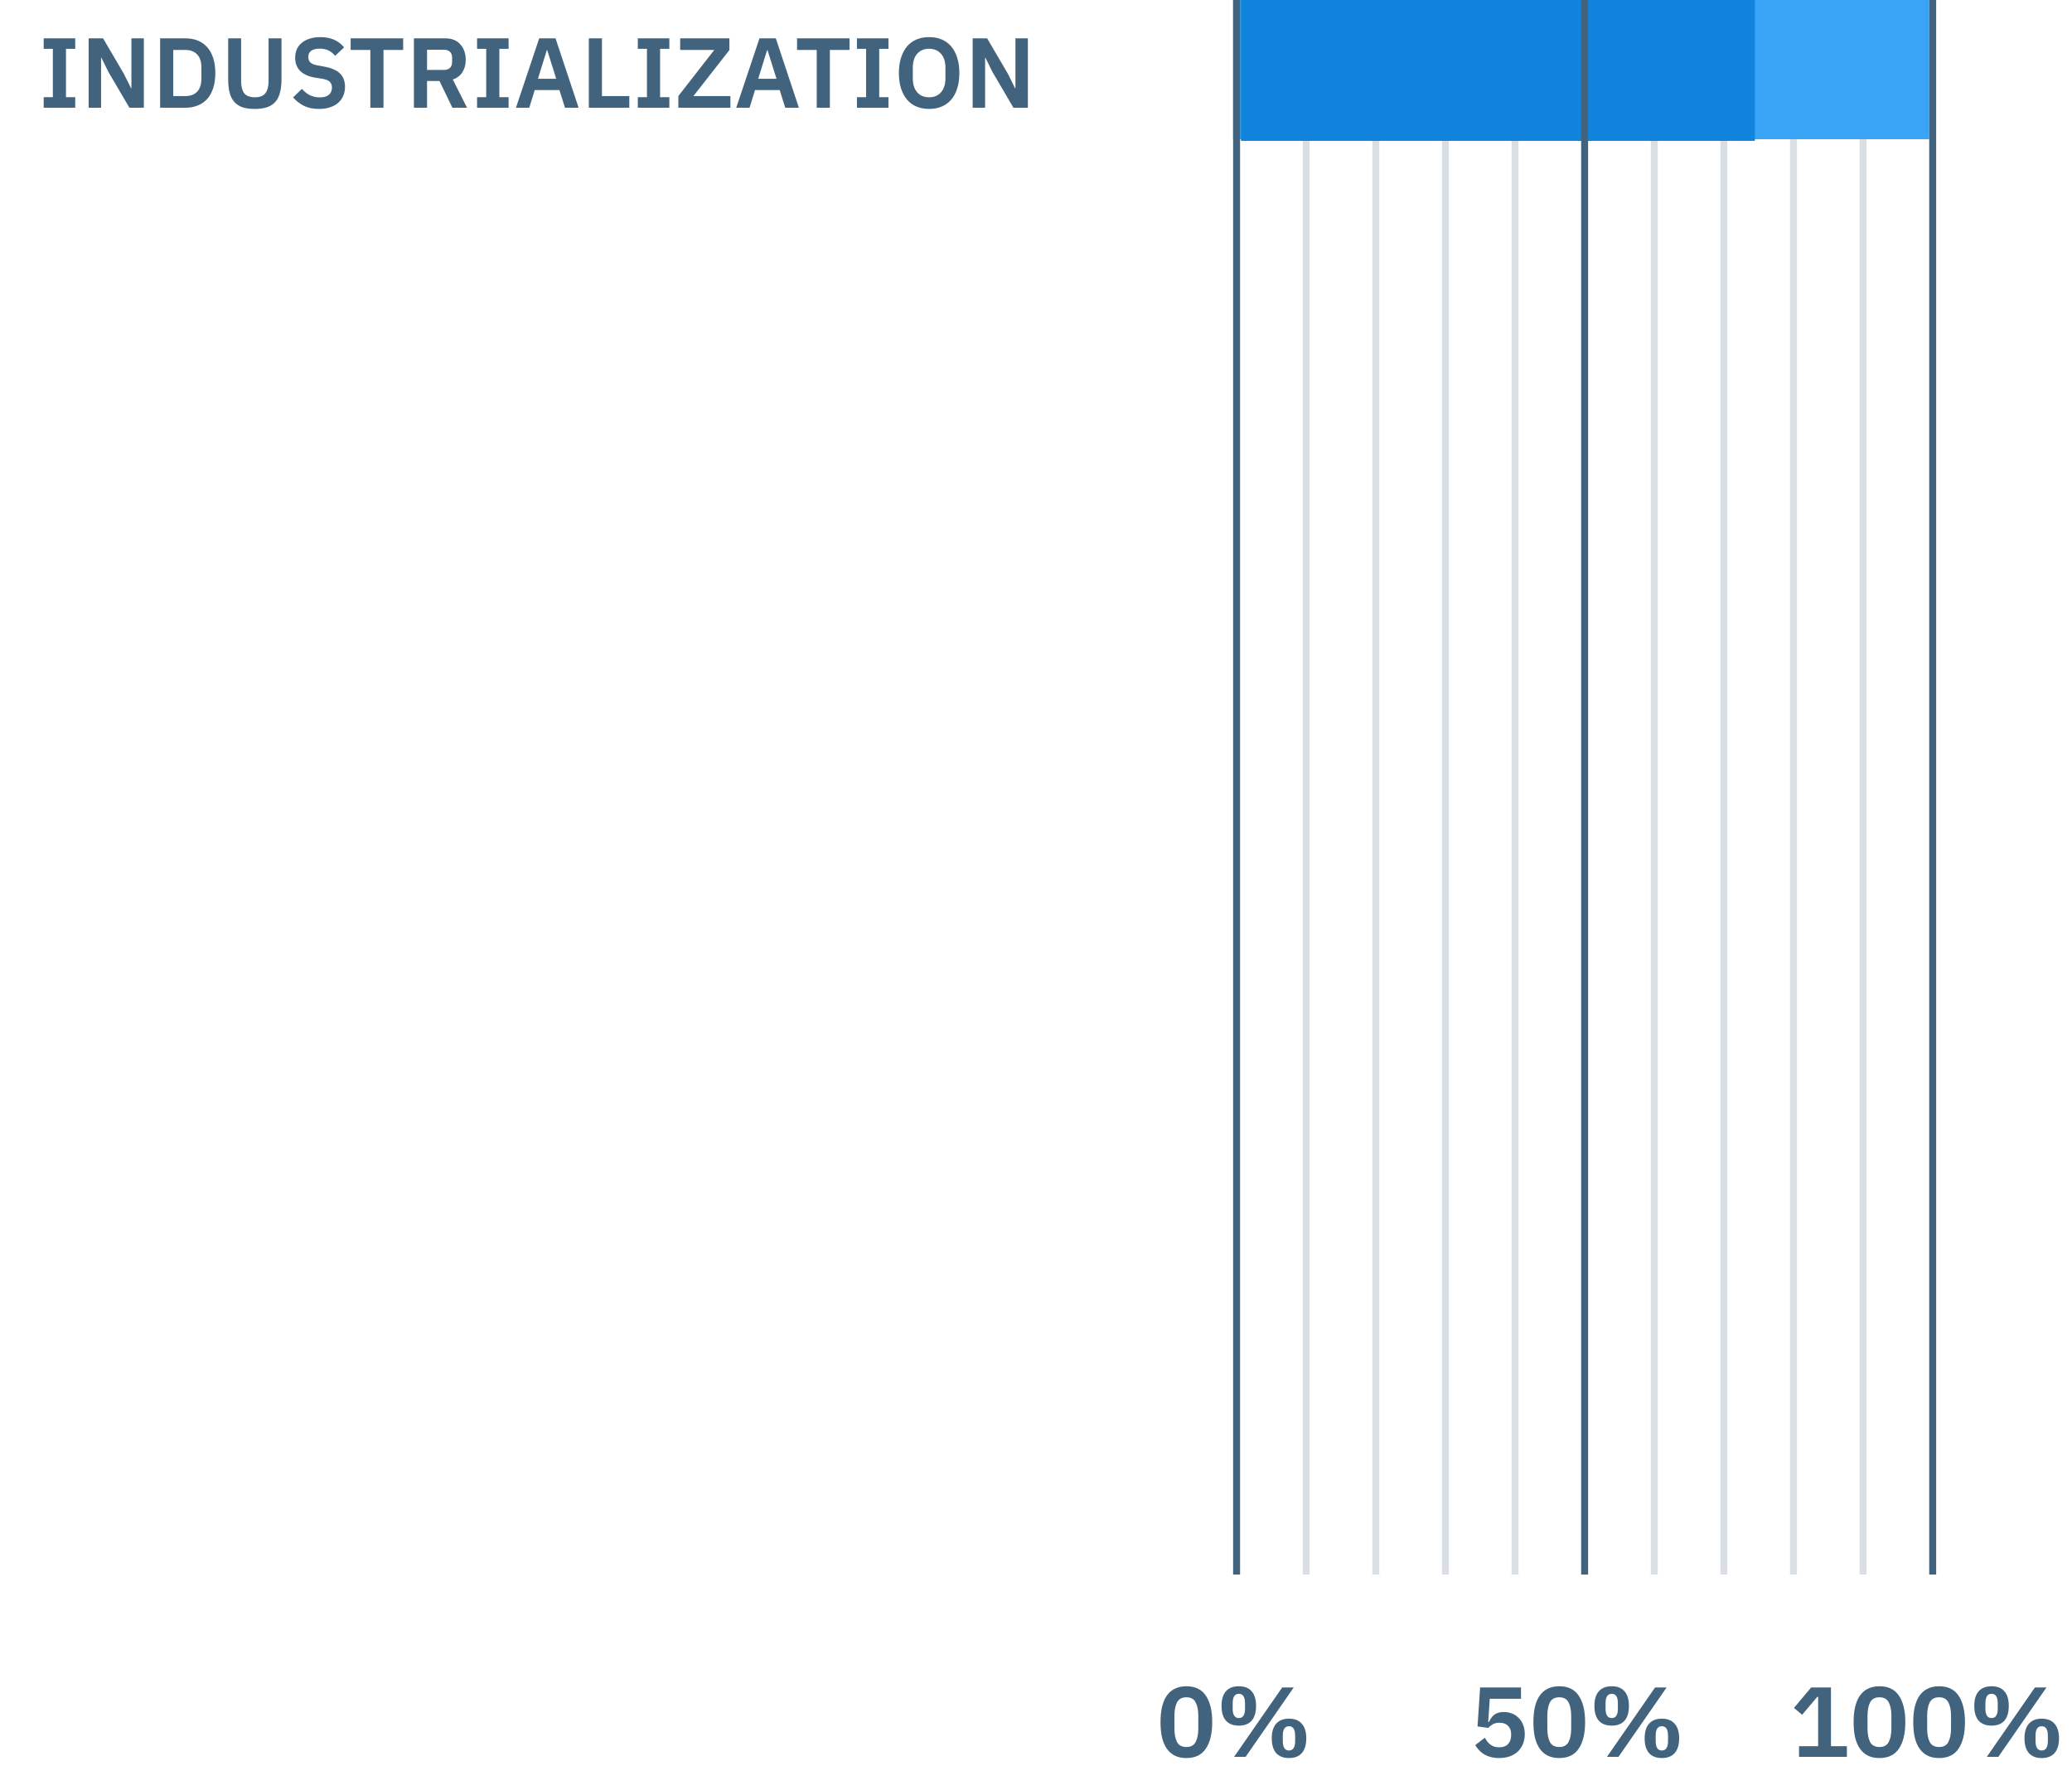 <svg width="250" height="216" viewBox="0 0 250 216" fill="none" xmlns="http://www.w3.org/2000/svg">
<path d="M143.143 212.144C142.607 212.144 142.143 212.048 141.751 211.856C141.359 211.656 141.035 211.372 140.779 211.004C140.523 210.636 140.331 210.184 140.203 209.648C140.083 209.112 140.023 208.5 140.023 207.812C140.023 207.132 140.083 206.524 140.203 205.988C140.331 205.444 140.523 204.988 140.779 204.62C141.035 204.252 141.359 203.972 141.751 203.78C142.143 203.58 142.607 203.48 143.143 203.48C144.207 203.48 144.991 203.86 145.495 204.62C146.007 205.38 146.263 206.444 146.263 207.812C146.263 209.18 146.007 210.244 145.495 211.004C144.991 211.764 144.207 212.144 143.143 212.144ZM143.143 210.812C143.679 210.812 144.051 210.612 144.259 210.212C144.475 209.804 144.583 209.256 144.583 208.568V207.056C144.583 206.368 144.475 205.824 144.259 205.424C144.051 205.016 143.679 204.812 143.143 204.812C142.607 204.812 142.231 205.016 142.015 205.424C141.807 205.824 141.703 206.368 141.703 207.056V208.568C141.703 209.256 141.807 209.804 142.015 210.212C142.231 210.612 142.607 210.812 143.143 210.812ZM148.899 212L154.707 203.624H156.099L150.291 212H148.899ZM149.475 208.232C148.795 208.232 148.275 208.032 147.915 207.632C147.563 207.224 147.387 206.632 147.387 205.856C147.387 205.08 147.563 204.492 147.915 204.092C148.275 203.684 148.795 203.48 149.475 203.48C150.155 203.48 150.671 203.684 151.023 204.092C151.375 204.492 151.551 205.08 151.551 205.856C151.551 206.632 151.375 207.224 151.023 207.632C150.671 208.032 150.155 208.232 149.475 208.232ZM149.475 207.32C149.971 207.32 150.219 206.94 150.219 206.18V205.532C150.219 204.772 149.971 204.392 149.475 204.392C148.979 204.392 148.731 204.772 148.731 205.532V206.18C148.731 206.94 148.979 207.32 149.475 207.32ZM155.523 212.144C154.851 212.144 154.335 211.944 153.975 211.544C153.623 211.136 153.447 210.544 153.447 209.768C153.447 208.992 153.623 208.404 153.975 208.004C154.335 207.596 154.851 207.392 155.523 207.392C156.203 207.392 156.719 207.596 157.071 208.004C157.431 208.404 157.611 208.992 157.611 209.768C157.611 210.544 157.431 211.136 157.071 211.544C156.719 211.944 156.203 212.144 155.523 212.144ZM155.523 211.232C156.019 211.232 156.267 210.852 156.267 210.092V209.444C156.267 208.684 156.019 208.304 155.523 208.304C155.027 208.304 154.779 208.684 154.779 209.444V210.092C154.779 210.852 155.027 211.232 155.523 211.232Z" fill="#41637D"/>
<path d="M183.518 204.992H179.75L179.558 207.8H179.642C179.73 207.624 179.826 207.46 179.93 207.308C180.034 207.156 180.154 207.028 180.29 206.924C180.426 206.82 180.582 206.74 180.758 206.684C180.942 206.62 181.162 206.588 181.418 206.588C181.778 206.588 182.114 206.648 182.426 206.768C182.738 206.888 183.006 207.064 183.23 207.296C183.462 207.52 183.642 207.796 183.77 208.124C183.906 208.452 183.974 208.824 183.974 209.24C183.974 209.664 183.906 210.052 183.77 210.404C183.634 210.756 183.434 211.064 183.17 211.328C182.906 211.584 182.582 211.784 182.198 211.928C181.814 212.072 181.374 212.144 180.878 212.144C180.494 212.144 180.15 212.1 179.846 212.012C179.542 211.932 179.274 211.82 179.042 211.676C178.81 211.532 178.61 211.368 178.442 211.184C178.274 210.992 178.126 210.792 177.998 210.584L179.15 209.696C179.246 209.856 179.346 210.008 179.45 210.152C179.554 210.288 179.674 210.408 179.81 210.512C179.954 210.616 180.11 210.7 180.278 210.764C180.454 210.82 180.658 210.848 180.89 210.848C181.362 210.848 181.718 210.716 181.958 210.452C182.206 210.188 182.33 209.828 182.33 209.372V209.276C182.33 208.844 182.206 208.504 181.958 208.256C181.71 208.008 181.366 207.884 180.926 207.884C180.582 207.884 180.302 207.952 180.086 208.088C179.87 208.216 179.698 208.356 179.57 208.508L178.274 208.328L178.586 203.624H183.518V204.992ZM188.134 212.144C187.598 212.144 187.134 212.048 186.742 211.856C186.35 211.656 186.026 211.372 185.77 211.004C185.514 210.636 185.322 210.184 185.194 209.648C185.074 209.112 185.014 208.5 185.014 207.812C185.014 207.132 185.074 206.524 185.194 205.988C185.322 205.444 185.514 204.988 185.77 204.62C186.026 204.252 186.35 203.972 186.742 203.78C187.134 203.58 187.598 203.48 188.134 203.48C189.198 203.48 189.982 203.86 190.486 204.62C190.998 205.38 191.254 206.444 191.254 207.812C191.254 209.18 190.998 210.244 190.486 211.004C189.982 211.764 189.198 212.144 188.134 212.144ZM188.134 210.812C188.67 210.812 189.042 210.612 189.25 210.212C189.466 209.804 189.574 209.256 189.574 208.568V207.056C189.574 206.368 189.466 205.824 189.25 205.424C189.042 205.016 188.67 204.812 188.134 204.812C187.598 204.812 187.222 205.016 187.006 205.424C186.798 205.824 186.694 206.368 186.694 207.056V208.568C186.694 209.256 186.798 209.804 187.006 210.212C187.222 210.612 187.598 210.812 188.134 210.812ZM193.889 212L199.697 203.624H201.089L195.281 212H193.889ZM194.465 208.232C193.785 208.232 193.265 208.032 192.905 207.632C192.553 207.224 192.377 206.632 192.377 205.856C192.377 205.08 192.553 204.492 192.905 204.092C193.265 203.684 193.785 203.48 194.465 203.48C195.145 203.48 195.661 203.684 196.013 204.092C196.365 204.492 196.541 205.08 196.541 205.856C196.541 206.632 196.365 207.224 196.013 207.632C195.661 208.032 195.145 208.232 194.465 208.232ZM194.465 207.32C194.961 207.32 195.209 206.94 195.209 206.18V205.532C195.209 204.772 194.961 204.392 194.465 204.392C193.969 204.392 193.721 204.772 193.721 205.532V206.18C193.721 206.94 193.969 207.32 194.465 207.32ZM200.513 212.144C199.841 212.144 199.325 211.944 198.965 211.544C198.613 211.136 198.437 210.544 198.437 209.768C198.437 208.992 198.613 208.404 198.965 208.004C199.325 207.596 199.841 207.392 200.513 207.392C201.193 207.392 201.709 207.596 202.061 208.004C202.421 208.404 202.601 208.992 202.601 209.768C202.601 210.544 202.421 211.136 202.061 211.544C201.709 211.944 201.193 212.144 200.513 212.144ZM200.513 211.232C201.009 211.232 201.257 210.852 201.257 210.092V209.444C201.257 208.684 201.009 208.304 200.513 208.304C200.017 208.304 199.769 208.684 199.769 209.444V210.092C199.769 210.852 200.017 211.232 200.513 211.232Z" fill="#41637D"/>
<path d="M217.066 212V210.716H219.37V204.764H219.262L217.438 206.924L216.454 206.096L218.53 203.624H220.918V210.716H222.838V212H217.066ZM226.769 212.144C226.233 212.144 225.769 212.048 225.377 211.856C224.985 211.656 224.661 211.372 224.405 211.004C224.149 210.636 223.957 210.184 223.829 209.648C223.709 209.112 223.649 208.5 223.649 207.812C223.649 207.132 223.709 206.524 223.829 205.988C223.957 205.444 224.149 204.988 224.405 204.62C224.661 204.252 224.985 203.972 225.377 203.78C225.769 203.58 226.233 203.48 226.769 203.48C227.833 203.48 228.617 203.86 229.121 204.62C229.633 205.38 229.889 206.444 229.889 207.812C229.889 209.18 229.633 210.244 229.121 211.004C228.617 211.764 227.833 212.144 226.769 212.144ZM226.769 210.812C227.305 210.812 227.677 210.612 227.885 210.212C228.101 209.804 228.209 209.256 228.209 208.568V207.056C228.209 206.368 228.101 205.824 227.885 205.424C227.677 205.016 227.305 204.812 226.769 204.812C226.233 204.812 225.857 205.016 225.641 205.424C225.433 205.824 225.329 206.368 225.329 207.056V208.568C225.329 209.256 225.433 209.804 225.641 210.212C225.857 210.612 226.233 210.812 226.769 210.812ZM233.965 212.144C233.429 212.144 232.965 212.048 232.573 211.856C232.181 211.656 231.857 211.372 231.601 211.004C231.345 210.636 231.153 210.184 231.025 209.648C230.905 209.112 230.845 208.5 230.845 207.812C230.845 207.132 230.905 206.524 231.025 205.988C231.153 205.444 231.345 204.988 231.601 204.62C231.857 204.252 232.181 203.972 232.573 203.78C232.965 203.58 233.429 203.48 233.965 203.48C235.029 203.48 235.813 203.86 236.317 204.62C236.829 205.38 237.085 206.444 237.085 207.812C237.085 209.18 236.829 210.244 236.317 211.004C235.813 211.764 235.029 212.144 233.965 212.144ZM233.965 210.812C234.501 210.812 234.873 210.612 235.081 210.212C235.297 209.804 235.405 209.256 235.405 208.568V207.056C235.405 206.368 235.297 205.824 235.081 205.424C234.873 205.016 234.501 204.812 233.965 204.812C233.429 204.812 233.053 205.016 232.837 205.424C232.629 205.824 232.525 206.368 232.525 207.056V208.568C232.525 209.256 232.629 209.804 232.837 210.212C233.053 210.612 233.429 210.812 233.965 210.812ZM239.72 212L245.528 203.624H246.92L241.112 212H239.72ZM240.296 208.232C239.616 208.232 239.096 208.032 238.736 207.632C238.384 207.224 238.208 206.632 238.208 205.856C238.208 205.08 238.384 204.492 238.736 204.092C239.096 203.684 239.616 203.48 240.296 203.48C240.976 203.48 241.492 203.684 241.844 204.092C242.196 204.492 242.372 205.08 242.372 205.856C242.372 206.632 242.196 207.224 241.844 207.632C241.492 208.032 240.976 208.232 240.296 208.232ZM240.296 207.32C240.792 207.32 241.04 206.94 241.04 206.18V205.532C241.04 204.772 240.792 204.392 240.296 204.392C239.8 204.392 239.552 204.772 239.552 205.532V206.18C239.552 206.94 239.8 207.32 240.296 207.32ZM246.344 212.144C245.672 212.144 245.156 211.944 244.796 211.544C244.444 211.136 244.268 210.544 244.268 209.768C244.268 208.992 244.444 208.404 244.796 208.004C245.156 207.596 245.672 207.392 246.344 207.392C247.024 207.392 247.54 207.596 247.892 208.004C248.252 208.404 248.432 208.992 248.432 209.768C248.432 210.544 248.252 211.136 247.892 211.544C247.54 211.944 247.024 212.144 246.344 212.144ZM246.344 211.232C246.84 211.232 247.088 210.852 247.088 210.092V209.444C247.088 208.684 246.84 208.304 246.344 208.304C245.848 208.304 245.6 208.684 245.6 209.444V210.092C245.6 210.852 245.848 211.232 246.344 211.232Z" fill="#41637D"/>
<line opacity="0.2" x1="157.601" y1="1.64788e-08" x2="157.601" y2="190" stroke="#41637D" stroke-width="0.84"/>
<line opacity="0.2" x1="199.596" y1="1.64788e-08" x2="199.596" y2="190" stroke="#41637D" stroke-width="0.84"/>
<line opacity="0.2" x1="166.001" y1="1.64788e-08" x2="166.001" y2="190" stroke="#41637D" stroke-width="0.84"/>
<line opacity="0.2" x1="207.995" y1="1.64788e-08" x2="207.995" y2="190" stroke="#41637D" stroke-width="0.84"/>
<line opacity="0.2" x1="174.399" y1="1.64788e-08" x2="174.399" y2="190" stroke="#41637D" stroke-width="0.84"/>
<line opacity="0.2" x1="216.394" y1="1.64788e-08" x2="216.394" y2="190" stroke="#41637D" stroke-width="0.84"/>
<line opacity="0.2" x1="182.798" y1="1.64788e-08" x2="182.798" y2="190" stroke="#41637D" stroke-width="0.84"/>
<line opacity="0.2" x1="224.793" y1="1.64788e-08" x2="224.792" y2="190" stroke="#41637D" stroke-width="0.84"/>
<rect x="148.782" width="83.99" height="16.798" fill="#39A4F5"/>
<rect x="149.731" width="62" height="17" fill="#1084DD"/>
<path d="M5.273 13V11.728H6.377V5.896H5.273V4.624H9.077V5.896H7.961V11.728H9.077V13H5.273ZM13.095 8.704L12.231 6.964H12.195V13H10.695V4.624H12.435L14.955 8.92L15.819 10.66H15.855V4.624H17.355V13H15.615L13.095 8.704ZM19.32 4.624H22.368C22.912 4.624 23.404 4.712 23.844 4.888C24.292 5.064 24.672 5.328 24.984 5.68C25.304 6.024 25.548 6.46 25.716 6.988C25.892 7.508 25.98 8.116 25.98 8.812C25.98 9.508 25.892 10.12 25.716 10.648C25.548 11.168 25.304 11.604 24.984 11.956C24.672 12.3 24.292 12.56 23.844 12.736C23.404 12.912 22.912 13 22.368 13H19.32V4.624ZM22.368 11.596C22.96 11.596 23.428 11.424 23.772 11.08C24.124 10.728 24.3 10.192 24.3 9.472V8.152C24.3 7.432 24.124 6.9 23.772 6.556C23.428 6.204 22.96 6.028 22.368 6.028H20.904V11.596H22.368ZM29.093 4.624V9.772C29.093 10.428 29.217 10.92 29.465 11.248C29.721 11.576 30.149 11.74 30.749 11.74C31.349 11.74 31.773 11.576 32.021 11.248C32.277 10.92 32.405 10.428 32.405 9.772V4.624H33.965V9.568C33.965 10.184 33.905 10.716 33.785 11.164C33.673 11.612 33.489 11.984 33.233 12.28C32.977 12.576 32.641 12.796 32.225 12.94C31.817 13.076 31.321 13.144 30.737 13.144C30.145 13.144 29.645 13.076 29.237 12.94C28.837 12.796 28.509 12.576 28.253 12.28C27.997 11.984 27.813 11.612 27.701 11.164C27.589 10.716 27.533 10.184 27.533 9.568V4.624H29.093ZM38.483 13.144C37.763 13.144 37.151 13.016 36.647 12.76C36.151 12.504 35.722 12.168 35.362 11.752L36.431 10.72C36.718 11.056 37.038 11.312 37.391 11.488C37.751 11.664 38.147 11.752 38.578 11.752C39.066 11.752 39.434 11.648 39.682 11.44C39.931 11.224 40.054 10.936 40.054 10.576C40.054 10.296 39.974 10.068 39.815 9.892C39.654 9.716 39.355 9.588 38.914 9.508L38.123 9.388C36.45 9.124 35.614 8.312 35.614 6.952C35.614 6.576 35.682 6.236 35.819 5.932C35.962 5.628 36.166 5.368 36.431 5.152C36.694 4.936 37.011 4.772 37.379 4.66C37.755 4.54 38.178 4.48 38.651 4.48C39.282 4.48 39.834 4.584 40.306 4.792C40.779 5 41.182 5.308 41.519 5.716L40.438 6.736C40.23 6.48 39.978 6.272 39.682 6.112C39.386 5.952 39.014 5.872 38.566 5.872C38.111 5.872 37.767 5.96 37.535 6.136C37.31 6.304 37.199 6.544 37.199 6.856C37.199 7.176 37.291 7.412 37.474 7.564C37.658 7.716 37.955 7.828 38.362 7.9L39.142 8.044C39.99 8.196 40.614 8.468 41.014 8.86C41.422 9.244 41.627 9.784 41.627 10.48C41.627 10.88 41.554 11.244 41.41 11.572C41.275 11.892 41.071 12.172 40.798 12.412C40.535 12.644 40.206 12.824 39.815 12.952C39.431 13.08 38.986 13.144 38.483 13.144ZM46.268 6.028V13H44.684V6.028H42.308V4.624H48.644V6.028H46.268ZM51.525 13H49.941V4.624H53.721C54.105 4.624 54.449 4.684 54.753 4.804C55.057 4.924 55.313 5.1 55.521 5.332C55.737 5.556 55.901 5.828 56.013 6.148C56.133 6.468 56.193 6.824 56.193 7.216C56.193 7.792 56.061 8.288 55.797 8.704C55.541 9.12 55.153 9.416 54.633 9.592L56.349 13H54.585L53.025 9.772H51.525V13ZM53.565 8.44C53.869 8.44 54.109 8.36 54.285 8.2C54.461 8.032 54.549 7.796 54.549 7.492V6.94C54.549 6.636 54.461 6.404 54.285 6.244C54.109 6.084 53.869 6.004 53.565 6.004H51.525V8.44H53.565ZM57.562 13V11.728H58.666V5.896H57.562V4.624H61.366V5.896H60.25V11.728H61.366V13H57.562ZM68.168 13L67.496 10.864H64.52L63.86 13H62.252L65.06 4.624H67.028L69.812 13H68.168ZM66.032 6.064H65.972L64.904 9.508H67.112L66.032 6.064ZM71.046 13V4.624H72.63V11.596H75.93V13H71.046ZM76.956 13V11.728H78.06V5.896H76.956V4.624H80.76V5.896H79.644V11.728H80.76V13H76.956ZM88.126 13H81.85V11.584L86.183 6.028H82.067V4.624H88.007V6.04L83.662 11.596H88.126V13ZM94.746 13L94.074 10.864H91.098L90.438 13H88.83L91.638 4.624H93.606L96.39 13H94.746ZM92.61 6.064H92.55L91.482 9.508H93.69L92.61 6.064ZM100.127 6.028V13H98.543V6.028H96.168V4.624H102.503V6.028H100.127ZM103.394 13V11.728H104.498V5.896H103.394V4.624H107.198V5.896H106.082V11.728H107.198V13H103.394ZM112.104 13.144C111.552 13.144 111.052 13.052 110.604 12.868C110.156 12.684 109.772 12.408 109.452 12.04C109.14 11.672 108.896 11.22 108.72 10.684C108.544 10.148 108.456 9.524 108.456 8.812C108.456 8.108 108.544 7.488 108.72 6.952C108.896 6.408 109.14 5.952 109.452 5.584C109.772 5.216 110.156 4.94 110.604 4.756C111.052 4.572 111.552 4.48 112.104 4.48C112.656 4.48 113.156 4.572 113.604 4.756C114.052 4.94 114.436 5.216 114.756 5.584C115.076 5.952 115.32 6.408 115.488 6.952C115.664 7.488 115.752 8.108 115.752 8.812C115.752 9.524 115.664 10.148 115.488 10.684C115.32 11.22 115.076 11.672 114.756 12.04C114.436 12.408 114.052 12.684 113.604 12.868C113.156 13.052 112.656 13.144 112.104 13.144ZM112.104 11.74C112.704 11.74 113.18 11.54 113.532 11.14C113.892 10.74 114.072 10.18 114.072 9.46V8.164C114.072 7.444 113.892 6.884 113.532 6.484C113.18 6.084 112.704 5.884 112.104 5.884C111.504 5.884 111.024 6.084 110.664 6.484C110.312 6.884 110.136 7.444 110.136 8.164V9.46C110.136 10.18 110.312 10.74 110.664 11.14C111.024 11.54 111.504 11.74 112.104 11.74ZM119.759 8.704L118.895 6.964H118.859V13H117.359V4.624H119.099L121.619 8.92L122.483 10.66H122.519V4.624H124.019V13H122.279L119.759 8.704Z" fill="#41637D"/>
<line x1="149.202" y1="1.64788e-08" x2="149.202" y2="190" stroke="#41637D" stroke-width="0.84"/>
<line x1="191.196" y1="1.64788e-08" x2="191.196" y2="190" stroke="#41637D" stroke-width="0.84"/>
<line x1="233.191" y1="1.64788e-08" x2="233.191" y2="190" stroke="#41637D" stroke-width="0.84"/>
</svg>
